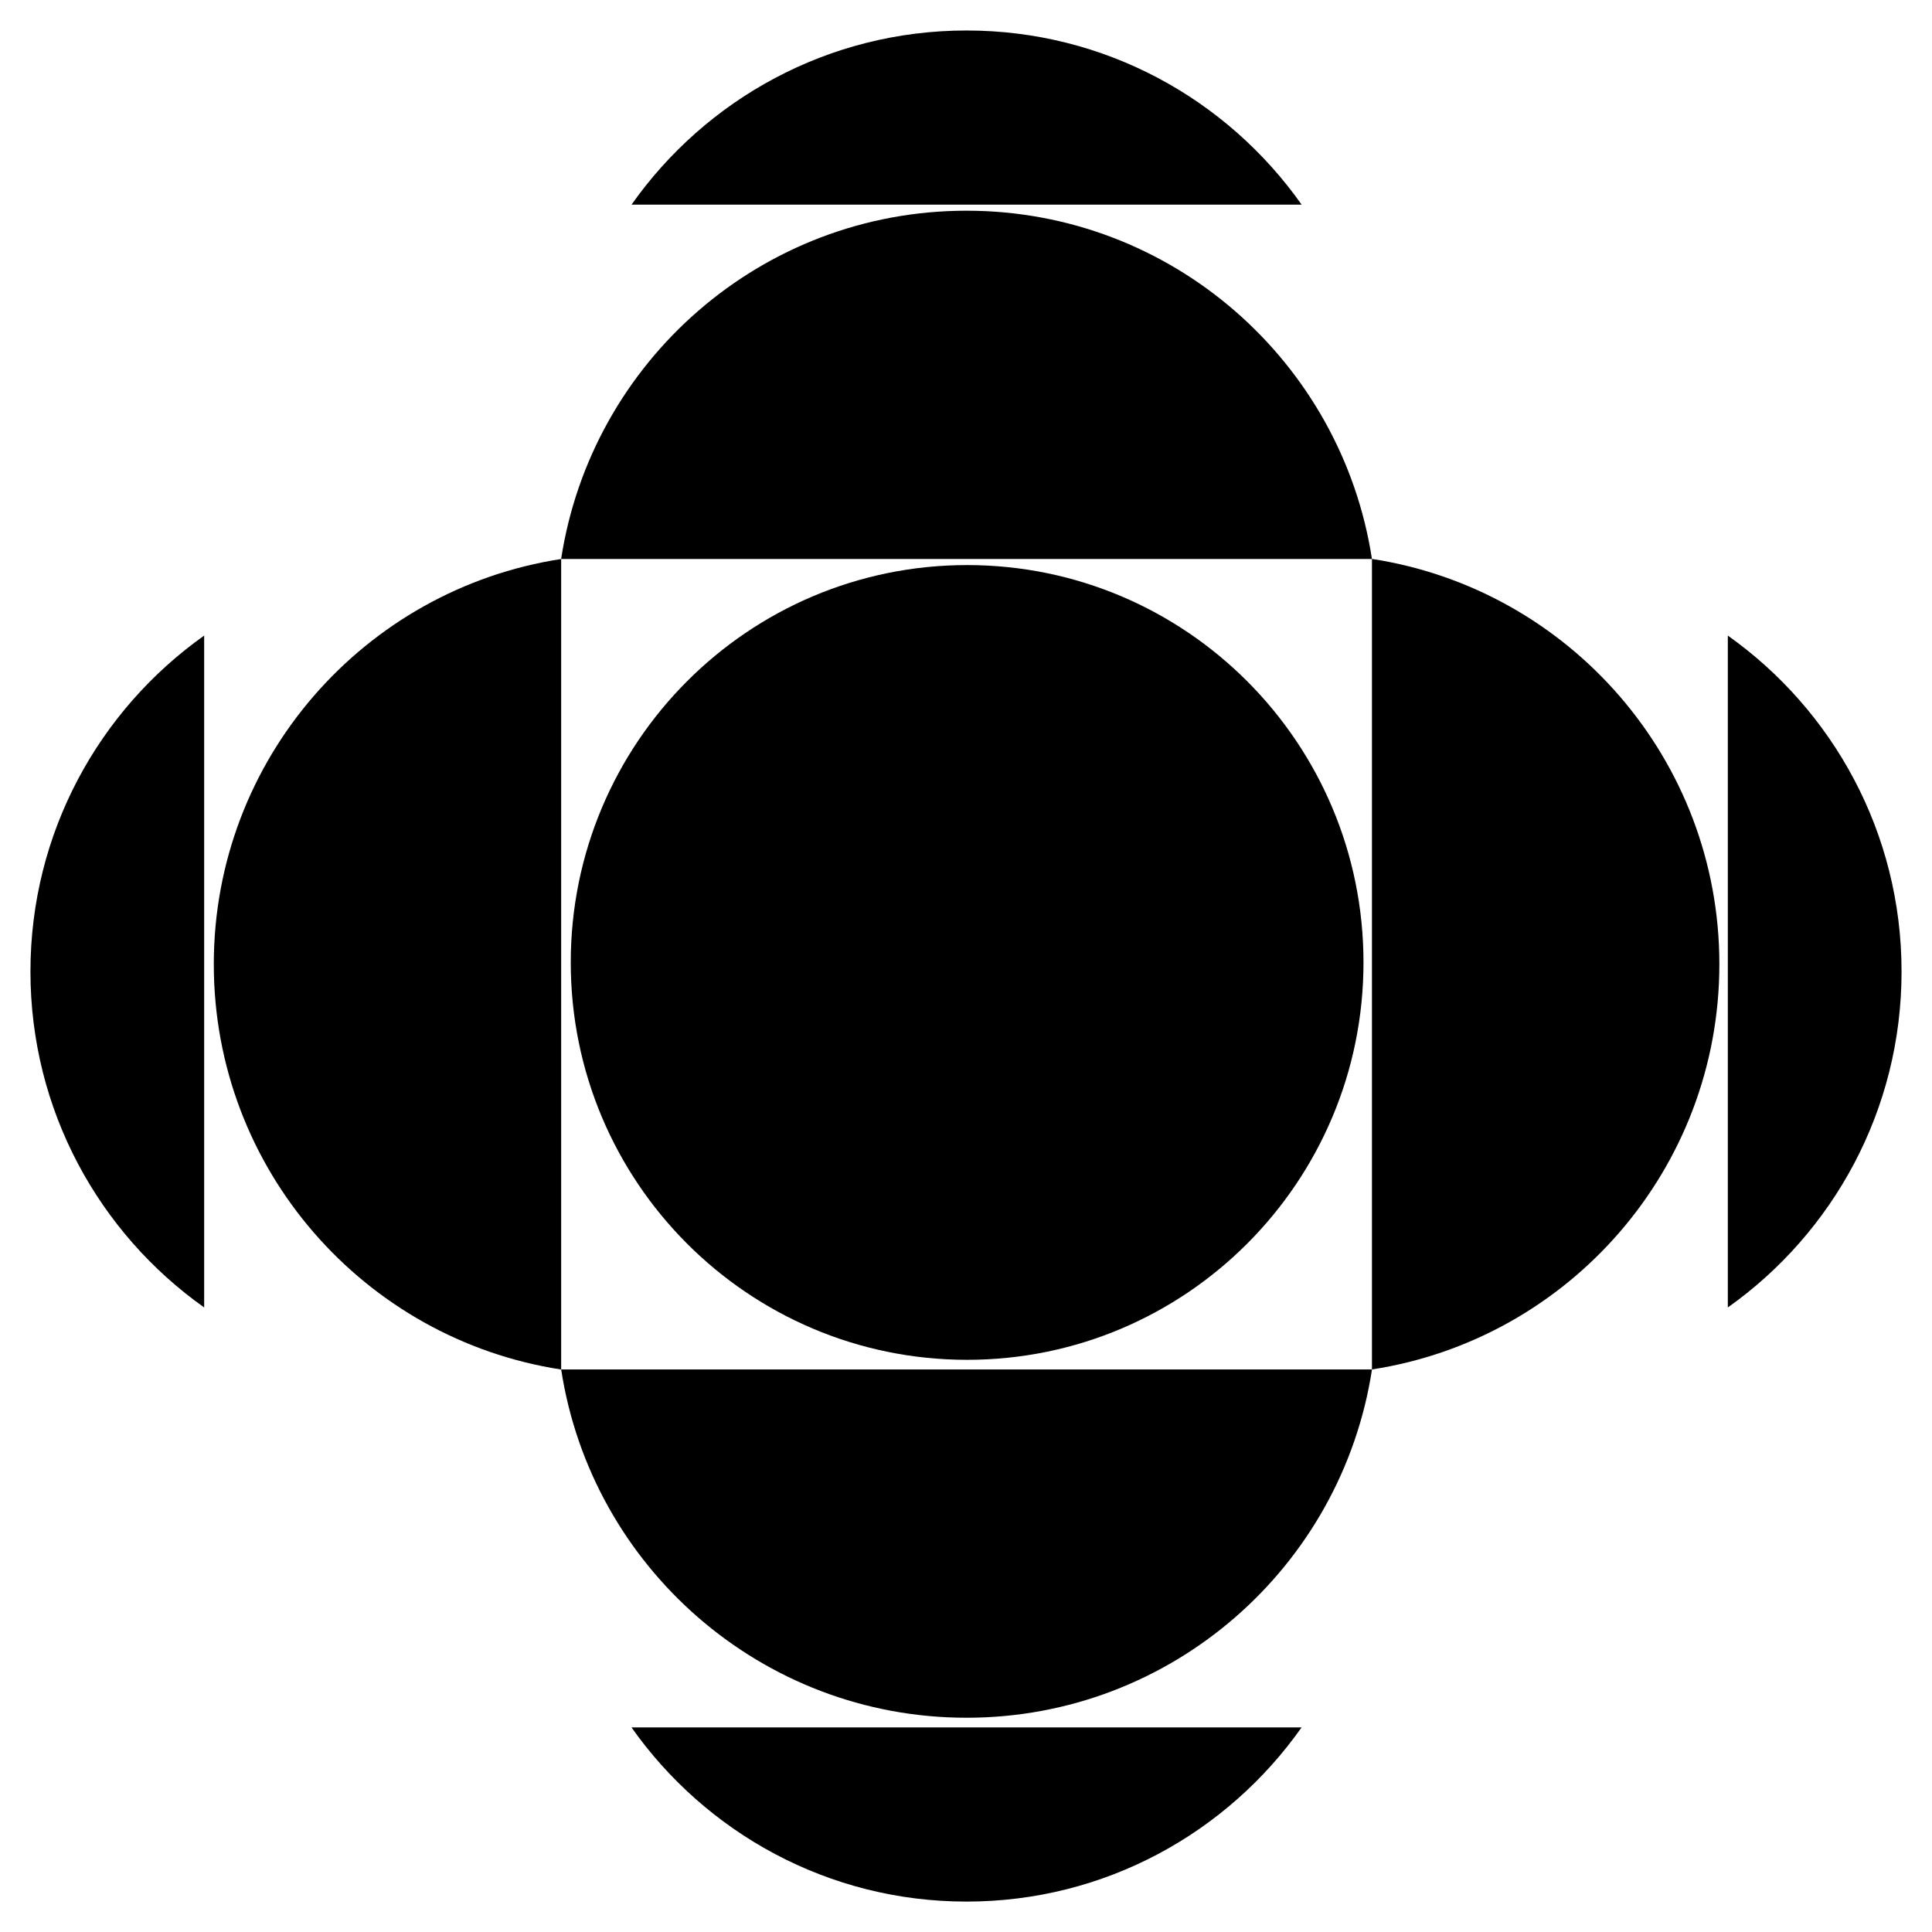 <?xml version="1.0" encoding="UTF-8"?>
<svg id="Layer_1" data-name="Layer 1" xmlns="http://www.w3.org/2000/svg" xmlns:xlink="http://www.w3.org/1999/xlink" viewBox="0 0 500 500">
  <defs>
    <style>
      .cls-1 {
        fill: none;
      }

      .cls-2 {
        clip-path: url(#clippath);
      }
    </style>
    <clipPath id="clippath">
      <rect class="cls-1" x="7.89" y="7.89" width="484.23" height="484.23"/>
    </clipPath>
  </defs>
  <g class="cls-2">
    <g>
      <path d="M250.29,351.92c56.65,0,102.58-46.04,102.58-102.84s-45.93-102.84-102.58-102.84-102.58,46.04-102.58,102.84,45.93,102.84,102.58,102.84Z"/>
      <path d="M145.23,144.67c-50.91,7.82-89.9,51.8-89.9,104.88s38.99,97.06,89.9,104.88v-209.76Z"/>
      <path d="M52.84,164.49c-27.19,19.27-44.96,51.01-44.96,86.94s17.77,67.67,44.96,86.94v-173.87Z"/>
      <path d="M355.06,354.41c50.91-7.82,89.91-51.8,89.91-104.88s-38.99-97.06-89.91-104.88v209.75h0Z"/>
      <path d="M447.16,338.37c27.19-19.27,44.96-51.02,44.96-86.94s-17.77-67.67-44.96-86.94v173.87Z"/>
      <path d="M145.23,354.41c7.82,51.04,51.82,90.14,104.92,90.14s97.1-39.1,104.92-90.14h-209.84Z"/>
      <path d="M163.43,447.05c19.22,27.26,50.89,45.08,86.71,45.08s67.49-17.81,86.71-45.08h-173.42Z"/>
      <path d="M355.06,144.67c-7.82-51.04-51.82-90.14-104.92-90.14s-97.1,39.09-104.92,90.14h209.84Z"/>
      <path d="M336.86,52.96c-19.23-27.26-50.89-45.07-86.71-45.07s-67.49,17.81-86.71,45.07h173.42Z"/>
    </g>
  </g>
</svg>